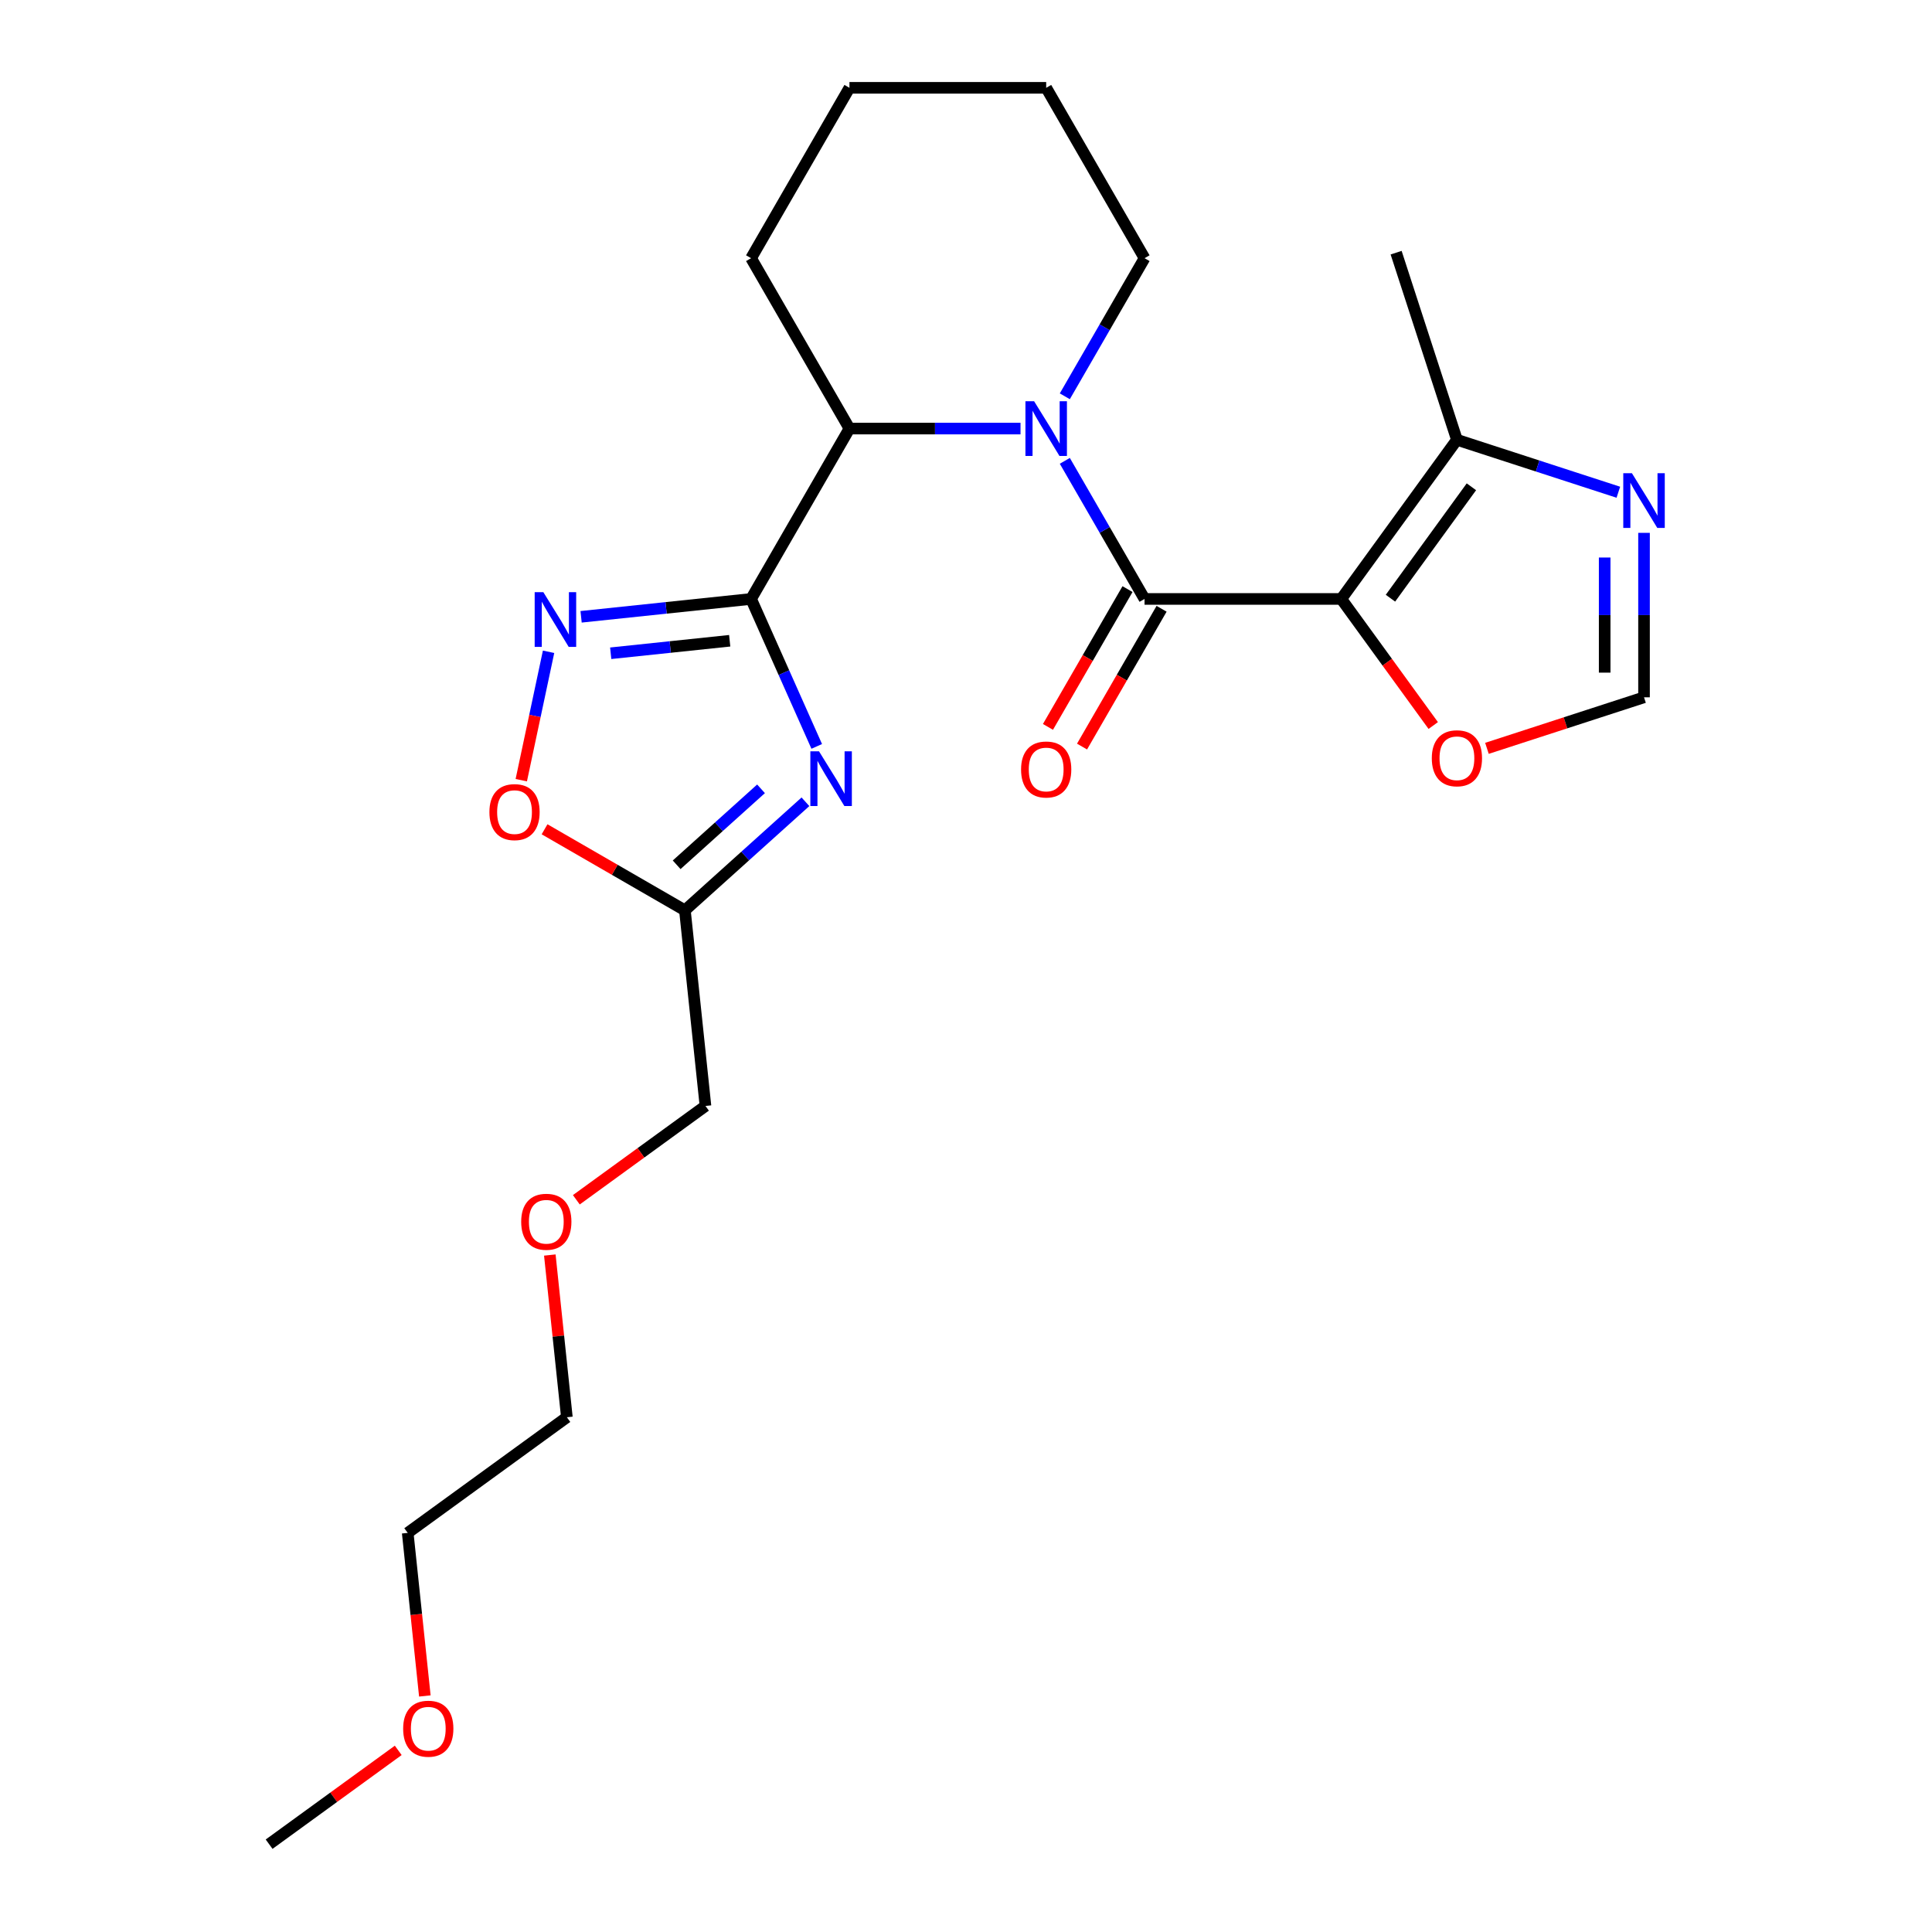 <?xml version='1.0' encoding='iso-8859-1'?>
<svg version='1.1' baseProfile='full'
              xmlns='http://www.w3.org/2000/svg'
                      xmlns:rdkit='http://www.rdkit.org/xml'
                      xmlns:xlink='http://www.w3.org/1999/xlink'
                  xml:space='preserve'
width='1000px' height='1000px' viewBox='0 0 1000 1000'>
<!-- END OF HEADER -->
<rect style='opacity:1.0;fill:#FFFFFF;stroke:none' width='1000' height='1000' x='0' y='0'> </rect>
<path class='bond-3' d='M 388.76,310.013 L 405.75,348.172' style='fill:none;fill-rule:evenodd;stroke:#000000;stroke-width:6px;stroke-linecap:butt;stroke-linejoin:miter;stroke-opacity:1' />
<path class='bond-3' d='M 405.75,348.172 L 422.74,386.332' style='fill:none;fill-rule:evenodd;stroke:#0000FF;stroke-width:6px;stroke-linecap:butt;stroke-linejoin:miter;stroke-opacity:1' />
<path class='bond-4' d='M 388.76,310.013 L 344.768,314.636' style='fill:none;fill-rule:evenodd;stroke:#000000;stroke-width:6px;stroke-linecap:butt;stroke-linejoin:miter;stroke-opacity:1' />
<path class='bond-4' d='M 344.768,314.636 L 300.775,319.26' style='fill:none;fill-rule:evenodd;stroke:#0000FF;stroke-width:6px;stroke-linecap:butt;stroke-linejoin:miter;stroke-opacity:1' />
<path class='bond-4' d='M 377.691,331.654 L 346.896,334.89' style='fill:none;fill-rule:evenodd;stroke:#000000;stroke-width:6px;stroke-linecap:butt;stroke-linejoin:miter;stroke-opacity:1' />
<path class='bond-4' d='M 346.896,334.89 L 316.102,338.127' style='fill:none;fill-rule:evenodd;stroke:#0000FF;stroke-width:6px;stroke-linecap:butt;stroke-linejoin:miter;stroke-opacity:1' />
<path class='bond-5' d='M 388.76,310.013 L 439.674,221.827' style='fill:none;fill-rule:evenodd;stroke:#000000;stroke-width:6px;stroke-linecap:butt;stroke-linejoin:miter;stroke-opacity:1' />
<path class='bond-0' d='M 694.245,310.013 L 592.417,310.013' style='fill:none;fill-rule:evenodd;stroke:#000000;stroke-width:6px;stroke-linecap:butt;stroke-linejoin:miter;stroke-opacity:1' />
<path class='bond-7' d='M 694.245,310.013 L 754.099,227.632' style='fill:none;fill-rule:evenodd;stroke:#000000;stroke-width:6px;stroke-linecap:butt;stroke-linejoin:miter;stroke-opacity:1' />
<path class='bond-7' d='M 719.699,309.626 L 761.597,251.959' style='fill:none;fill-rule:evenodd;stroke:#000000;stroke-width:6px;stroke-linecap:butt;stroke-linejoin:miter;stroke-opacity:1' />
<path class='bond-10' d='M 694.245,310.013 L 718.045,342.77' style='fill:none;fill-rule:evenodd;stroke:#000000;stroke-width:6px;stroke-linecap:butt;stroke-linejoin:miter;stroke-opacity:1' />
<path class='bond-10' d='M 718.045,342.77 L 741.845,375.528' style='fill:none;fill-rule:evenodd;stroke:#FF0000;stroke-width:6px;stroke-linecap:butt;stroke-linejoin:miter;stroke-opacity:1' />
<path class='bond-1' d='M 592.417,310.013 L 571.782,274.272' style='fill:none;fill-rule:evenodd;stroke:#000000;stroke-width:6px;stroke-linecap:butt;stroke-linejoin:miter;stroke-opacity:1' />
<path class='bond-1' d='M 571.782,274.272 L 551.148,238.532' style='fill:none;fill-rule:evenodd;stroke:#0000FF;stroke-width:6px;stroke-linecap:butt;stroke-linejoin:miter;stroke-opacity:1' />
<path class='bond-12' d='M 583.598,304.921 L 563.01,340.581' style='fill:none;fill-rule:evenodd;stroke:#000000;stroke-width:6px;stroke-linecap:butt;stroke-linejoin:miter;stroke-opacity:1' />
<path class='bond-12' d='M 563.01,340.581 L 542.421,376.241' style='fill:none;fill-rule:evenodd;stroke:#FF0000;stroke-width:6px;stroke-linecap:butt;stroke-linejoin:miter;stroke-opacity:1' />
<path class='bond-12' d='M 601.235,315.104 L 580.647,350.764' style='fill:none;fill-rule:evenodd;stroke:#000000;stroke-width:6px;stroke-linecap:butt;stroke-linejoin:miter;stroke-opacity:1' />
<path class='bond-12' d='M 580.647,350.764 L 560.059,386.424' style='fill:none;fill-rule:evenodd;stroke:#FF0000;stroke-width:6px;stroke-linecap:butt;stroke-linejoin:miter;stroke-opacity:1' />
<path class='bond-2' d='M 528.217,221.827 L 483.946,221.827' style='fill:none;fill-rule:evenodd;stroke:#0000FF;stroke-width:6px;stroke-linecap:butt;stroke-linejoin:miter;stroke-opacity:1' />
<path class='bond-2' d='M 483.946,221.827 L 439.674,221.827' style='fill:none;fill-rule:evenodd;stroke:#000000;stroke-width:6px;stroke-linecap:butt;stroke-linejoin:miter;stroke-opacity:1' />
<path class='bond-13' d='M 551.148,205.121 L 571.782,169.381' style='fill:none;fill-rule:evenodd;stroke:#0000FF;stroke-width:6px;stroke-linecap:butt;stroke-linejoin:miter;stroke-opacity:1' />
<path class='bond-13' d='M 571.782,169.381 L 592.417,133.641' style='fill:none;fill-rule:evenodd;stroke:#000000;stroke-width:6px;stroke-linecap:butt;stroke-linejoin:miter;stroke-opacity:1' />
<path class='bond-6' d='M 416.892,415 L 385.698,443.087' style='fill:none;fill-rule:evenodd;stroke:#0000FF;stroke-width:6px;stroke-linecap:butt;stroke-linejoin:miter;stroke-opacity:1' />
<path class='bond-6' d='M 385.698,443.087 L 354.504,471.174' style='fill:none;fill-rule:evenodd;stroke:#000000;stroke-width:6px;stroke-linecap:butt;stroke-linejoin:miter;stroke-opacity:1' />
<path class='bond-6' d='M 393.906,408.291 L 372.071,427.952' style='fill:none;fill-rule:evenodd;stroke:#0000FF;stroke-width:6px;stroke-linecap:butt;stroke-linejoin:miter;stroke-opacity:1' />
<path class='bond-6' d='M 372.071,427.952 L 350.235,447.613' style='fill:none;fill-rule:evenodd;stroke:#000000;stroke-width:6px;stroke-linecap:butt;stroke-linejoin:miter;stroke-opacity:1' />
<path class='bond-9' d='M 283.939,337.362 L 276.875,370.592' style='fill:none;fill-rule:evenodd;stroke:#0000FF;stroke-width:6px;stroke-linecap:butt;stroke-linejoin:miter;stroke-opacity:1' />
<path class='bond-9' d='M 276.875,370.592 L 269.812,403.821' style='fill:none;fill-rule:evenodd;stroke:#FF0000;stroke-width:6px;stroke-linecap:butt;stroke-linejoin:miter;stroke-opacity:1' />
<path class='bond-15' d='M 439.674,221.827 L 388.76,133.641' style='fill:none;fill-rule:evenodd;stroke:#000000;stroke-width:6px;stroke-linecap:butt;stroke-linejoin:miter;stroke-opacity:1' />
<path class='bond-14' d='M 354.504,471.174 L 365.148,572.445' style='fill:none;fill-rule:evenodd;stroke:#000000;stroke-width:6px;stroke-linecap:butt;stroke-linejoin:miter;stroke-opacity:1' />
<path class='bond-24' d='M 354.504,471.174 L 318.184,450.204' style='fill:none;fill-rule:evenodd;stroke:#000000;stroke-width:6px;stroke-linecap:butt;stroke-linejoin:miter;stroke-opacity:1' />
<path class='bond-24' d='M 318.184,450.204 L 281.864,429.235' style='fill:none;fill-rule:evenodd;stroke:#FF0000;stroke-width:6px;stroke-linecap:butt;stroke-linejoin:miter;stroke-opacity:1' />
<path class='bond-8' d='M 754.099,227.632 L 795.878,241.207' style='fill:none;fill-rule:evenodd;stroke:#000000;stroke-width:6px;stroke-linecap:butt;stroke-linejoin:miter;stroke-opacity:1' />
<path class='bond-8' d='M 795.878,241.207 L 837.657,254.782' style='fill:none;fill-rule:evenodd;stroke:#0000FF;stroke-width:6px;stroke-linecap:butt;stroke-linejoin:miter;stroke-opacity:1' />
<path class='bond-16' d='M 754.099,227.632 L 722.632,130.787' style='fill:none;fill-rule:evenodd;stroke:#000000;stroke-width:6px;stroke-linecap:butt;stroke-linejoin:miter;stroke-opacity:1' />
<path class='bond-26' d='M 850.943,275.804 L 850.943,318.365' style='fill:none;fill-rule:evenodd;stroke:#0000FF;stroke-width:6px;stroke-linecap:butt;stroke-linejoin:miter;stroke-opacity:1' />
<path class='bond-26' d='M 850.943,318.365 L 850.943,360.927' style='fill:none;fill-rule:evenodd;stroke:#000000;stroke-width:6px;stroke-linecap:butt;stroke-linejoin:miter;stroke-opacity:1' />
<path class='bond-26' d='M 830.577,288.572 L 830.577,318.365' style='fill:none;fill-rule:evenodd;stroke:#0000FF;stroke-width:6px;stroke-linecap:butt;stroke-linejoin:miter;stroke-opacity:1' />
<path class='bond-26' d='M 830.577,318.365 L 830.577,348.158' style='fill:none;fill-rule:evenodd;stroke:#000000;stroke-width:6px;stroke-linecap:butt;stroke-linejoin:miter;stroke-opacity:1' />
<path class='bond-11' d='M 769.644,387.342 L 810.294,374.135' style='fill:none;fill-rule:evenodd;stroke:#FF0000;stroke-width:6px;stroke-linecap:butt;stroke-linejoin:miter;stroke-opacity:1' />
<path class='bond-11' d='M 810.294,374.135 L 850.943,360.927' style='fill:none;fill-rule:evenodd;stroke:#000000;stroke-width:6px;stroke-linecap:butt;stroke-linejoin:miter;stroke-opacity:1' />
<path class='bond-25' d='M 592.417,133.641 L 541.503,45.455' style='fill:none;fill-rule:evenodd;stroke:#000000;stroke-width:6px;stroke-linecap:butt;stroke-linejoin:miter;stroke-opacity:1' />
<path class='bond-17' d='M 365.148,572.445 L 331.73,596.724' style='fill:none;fill-rule:evenodd;stroke:#000000;stroke-width:6px;stroke-linecap:butt;stroke-linejoin:miter;stroke-opacity:1' />
<path class='bond-17' d='M 331.73,596.724 L 298.313,621.003' style='fill:none;fill-rule:evenodd;stroke:#FF0000;stroke-width:6px;stroke-linecap:butt;stroke-linejoin:miter;stroke-opacity:1' />
<path class='bond-23' d='M 388.76,133.641 L 439.674,45.455' style='fill:none;fill-rule:evenodd;stroke:#000000;stroke-width:6px;stroke-linecap:butt;stroke-linejoin:miter;stroke-opacity:1' />
<path class='bond-20' d='M 284.586,649.603 L 288.999,691.586' style='fill:none;fill-rule:evenodd;stroke:#FF0000;stroke-width:6px;stroke-linecap:butt;stroke-linejoin:miter;stroke-opacity:1' />
<path class='bond-20' d='M 288.999,691.586 L 293.411,733.568' style='fill:none;fill-rule:evenodd;stroke:#000000;stroke-width:6px;stroke-linecap:butt;stroke-linejoin:miter;stroke-opacity:1' />
<path class='bond-18' d='M 219.902,877.827 L 215.466,835.624' style='fill:none;fill-rule:evenodd;stroke:#FF0000;stroke-width:6px;stroke-linecap:butt;stroke-linejoin:miter;stroke-opacity:1' />
<path class='bond-18' d='M 215.466,835.624 L 211.03,793.422' style='fill:none;fill-rule:evenodd;stroke:#000000;stroke-width:6px;stroke-linecap:butt;stroke-linejoin:miter;stroke-opacity:1' />
<path class='bond-21' d='M 206.128,905.987 L 172.711,930.266' style='fill:none;fill-rule:evenodd;stroke:#FF0000;stroke-width:6px;stroke-linecap:butt;stroke-linejoin:miter;stroke-opacity:1' />
<path class='bond-21' d='M 172.711,930.266 L 139.293,954.545' style='fill:none;fill-rule:evenodd;stroke:#000000;stroke-width:6px;stroke-linecap:butt;stroke-linejoin:miter;stroke-opacity:1' />
<path class='bond-19' d='M 211.03,793.422 L 293.411,733.568' style='fill:none;fill-rule:evenodd;stroke:#000000;stroke-width:6px;stroke-linecap:butt;stroke-linejoin:miter;stroke-opacity:1' />
<path class='bond-22' d='M 541.503,45.455 L 439.674,45.455' style='fill:none;fill-rule:evenodd;stroke:#000000;stroke-width:6px;stroke-linecap:butt;stroke-linejoin:miter;stroke-opacity:1' />
<path  class='atom-3' d='M 535.243 207.667
L 544.523 222.667
Q 545.443 224.147, 546.923 226.827
Q 548.403 229.507, 548.483 229.667
L 548.483 207.667
L 552.243 207.667
L 552.243 235.987
L 548.363 235.987
L 538.403 219.587
Q 537.243 217.667, 536.003 215.467
Q 534.803 213.267, 534.443 212.587
L 534.443 235.987
L 530.763 235.987
L 530.763 207.667
L 535.243 207.667
' fill='#0000FF'/>
<path  class='atom-4' d='M 423.917 388.877
L 433.197 403.877
Q 434.117 405.357, 435.597 408.037
Q 437.077 410.717, 437.157 410.877
L 437.157 388.877
L 440.917 388.877
L 440.917 417.197
L 437.037 417.197
L 427.077 400.797
Q 425.917 398.877, 424.677 396.677
Q 423.477 394.477, 423.117 393.797
L 423.117 417.197
L 419.437 417.197
L 419.437 388.877
L 423.917 388.877
' fill='#0000FF'/>
<path  class='atom-5' d='M 281.229 306.497
L 290.509 321.497
Q 291.429 322.977, 292.909 325.657
Q 294.389 328.337, 294.469 328.497
L 294.469 306.497
L 298.229 306.497
L 298.229 334.817
L 294.349 334.817
L 284.389 318.417
Q 283.229 316.497, 281.989 314.297
Q 280.789 312.097, 280.429 311.417
L 280.429 334.817
L 276.749 334.817
L 276.749 306.497
L 281.229 306.497
' fill='#0000FF'/>
<path  class='atom-9' d='M 844.683 244.938
L 853.963 259.938
Q 854.883 261.418, 856.363 264.098
Q 857.843 266.778, 857.923 266.938
L 857.923 244.938
L 861.683 244.938
L 861.683 273.258
L 857.803 273.258
L 847.843 256.858
Q 846.683 254.938, 845.443 252.738
Q 844.243 250.538, 843.883 249.858
L 843.883 273.258
L 840.203 273.258
L 840.203 244.938
L 844.683 244.938
' fill='#0000FF'/>
<path  class='atom-10' d='M 253.318 420.34
Q 253.318 413.54, 256.678 409.74
Q 260.038 405.94, 266.318 405.94
Q 272.598 405.94, 275.958 409.74
Q 279.318 413.54, 279.318 420.34
Q 279.318 427.22, 275.918 431.14
Q 272.518 435.02, 266.318 435.02
Q 260.078 435.02, 256.678 431.14
Q 253.318 427.26, 253.318 420.34
M 266.318 431.82
Q 270.638 431.82, 272.958 428.94
Q 275.318 426.02, 275.318 420.34
Q 275.318 414.78, 272.958 411.98
Q 270.638 409.14, 266.318 409.14
Q 261.998 409.14, 259.638 411.94
Q 257.318 414.74, 257.318 420.34
Q 257.318 426.06, 259.638 428.94
Q 261.998 431.82, 266.318 431.82
' fill='#FF0000'/>
<path  class='atom-11' d='M 741.099 392.473
Q 741.099 385.673, 744.459 381.873
Q 747.819 378.073, 754.099 378.073
Q 760.379 378.073, 763.739 381.873
Q 767.099 385.673, 767.099 392.473
Q 767.099 399.353, 763.699 403.273
Q 760.299 407.153, 754.099 407.153
Q 747.859 407.153, 744.459 403.273
Q 741.099 399.393, 741.099 392.473
M 754.099 403.953
Q 758.419 403.953, 760.739 401.073
Q 763.099 398.153, 763.099 392.473
Q 763.099 386.913, 760.739 384.113
Q 758.419 381.273, 754.099 381.273
Q 749.779 381.273, 747.419 384.073
Q 745.099 386.873, 745.099 392.473
Q 745.099 398.193, 747.419 401.073
Q 749.779 403.953, 754.099 403.953
' fill='#FF0000'/>
<path  class='atom-13' d='M 528.503 398.279
Q 528.503 391.479, 531.863 387.679
Q 535.223 383.879, 541.503 383.879
Q 547.783 383.879, 551.143 387.679
Q 554.503 391.479, 554.503 398.279
Q 554.503 405.159, 551.103 409.079
Q 547.703 412.959, 541.503 412.959
Q 535.263 412.959, 531.863 409.079
Q 528.503 405.199, 528.503 398.279
M 541.503 409.759
Q 545.823 409.759, 548.143 406.879
Q 550.503 403.959, 550.503 398.279
Q 550.503 392.719, 548.143 389.919
Q 545.823 387.079, 541.503 387.079
Q 537.183 387.079, 534.823 389.879
Q 532.503 392.679, 532.503 398.279
Q 532.503 403.999, 534.823 406.879
Q 537.183 409.759, 541.503 409.759
' fill='#FF0000'/>
<path  class='atom-18' d='M 269.767 632.378
Q 269.767 625.578, 273.127 621.778
Q 276.487 617.978, 282.767 617.978
Q 289.047 617.978, 292.407 621.778
Q 295.767 625.578, 295.767 632.378
Q 295.767 639.258, 292.367 643.178
Q 288.967 647.058, 282.767 647.058
Q 276.527 647.058, 273.127 643.178
Q 269.767 639.298, 269.767 632.378
M 282.767 643.858
Q 287.087 643.858, 289.407 640.978
Q 291.767 638.058, 291.767 632.378
Q 291.767 626.818, 289.407 624.018
Q 287.087 621.178, 282.767 621.178
Q 278.447 621.178, 276.087 623.978
Q 273.767 626.778, 273.767 632.378
Q 273.767 638.098, 276.087 640.978
Q 278.447 643.858, 282.767 643.858
' fill='#FF0000'/>
<path  class='atom-19' d='M 208.674 894.772
Q 208.674 887.972, 212.034 884.172
Q 215.394 880.372, 221.674 880.372
Q 227.954 880.372, 231.314 884.172
Q 234.674 887.972, 234.674 894.772
Q 234.674 901.652, 231.274 905.572
Q 227.874 909.452, 221.674 909.452
Q 215.434 909.452, 212.034 905.572
Q 208.674 901.692, 208.674 894.772
M 221.674 906.252
Q 225.994 906.252, 228.314 903.372
Q 230.674 900.452, 230.674 894.772
Q 230.674 889.212, 228.314 886.412
Q 225.994 883.572, 221.674 883.572
Q 217.354 883.572, 214.994 886.372
Q 212.674 889.172, 212.674 894.772
Q 212.674 900.492, 214.994 903.372
Q 217.354 906.252, 221.674 906.252
' fill='#FF0000'/>
</svg>

